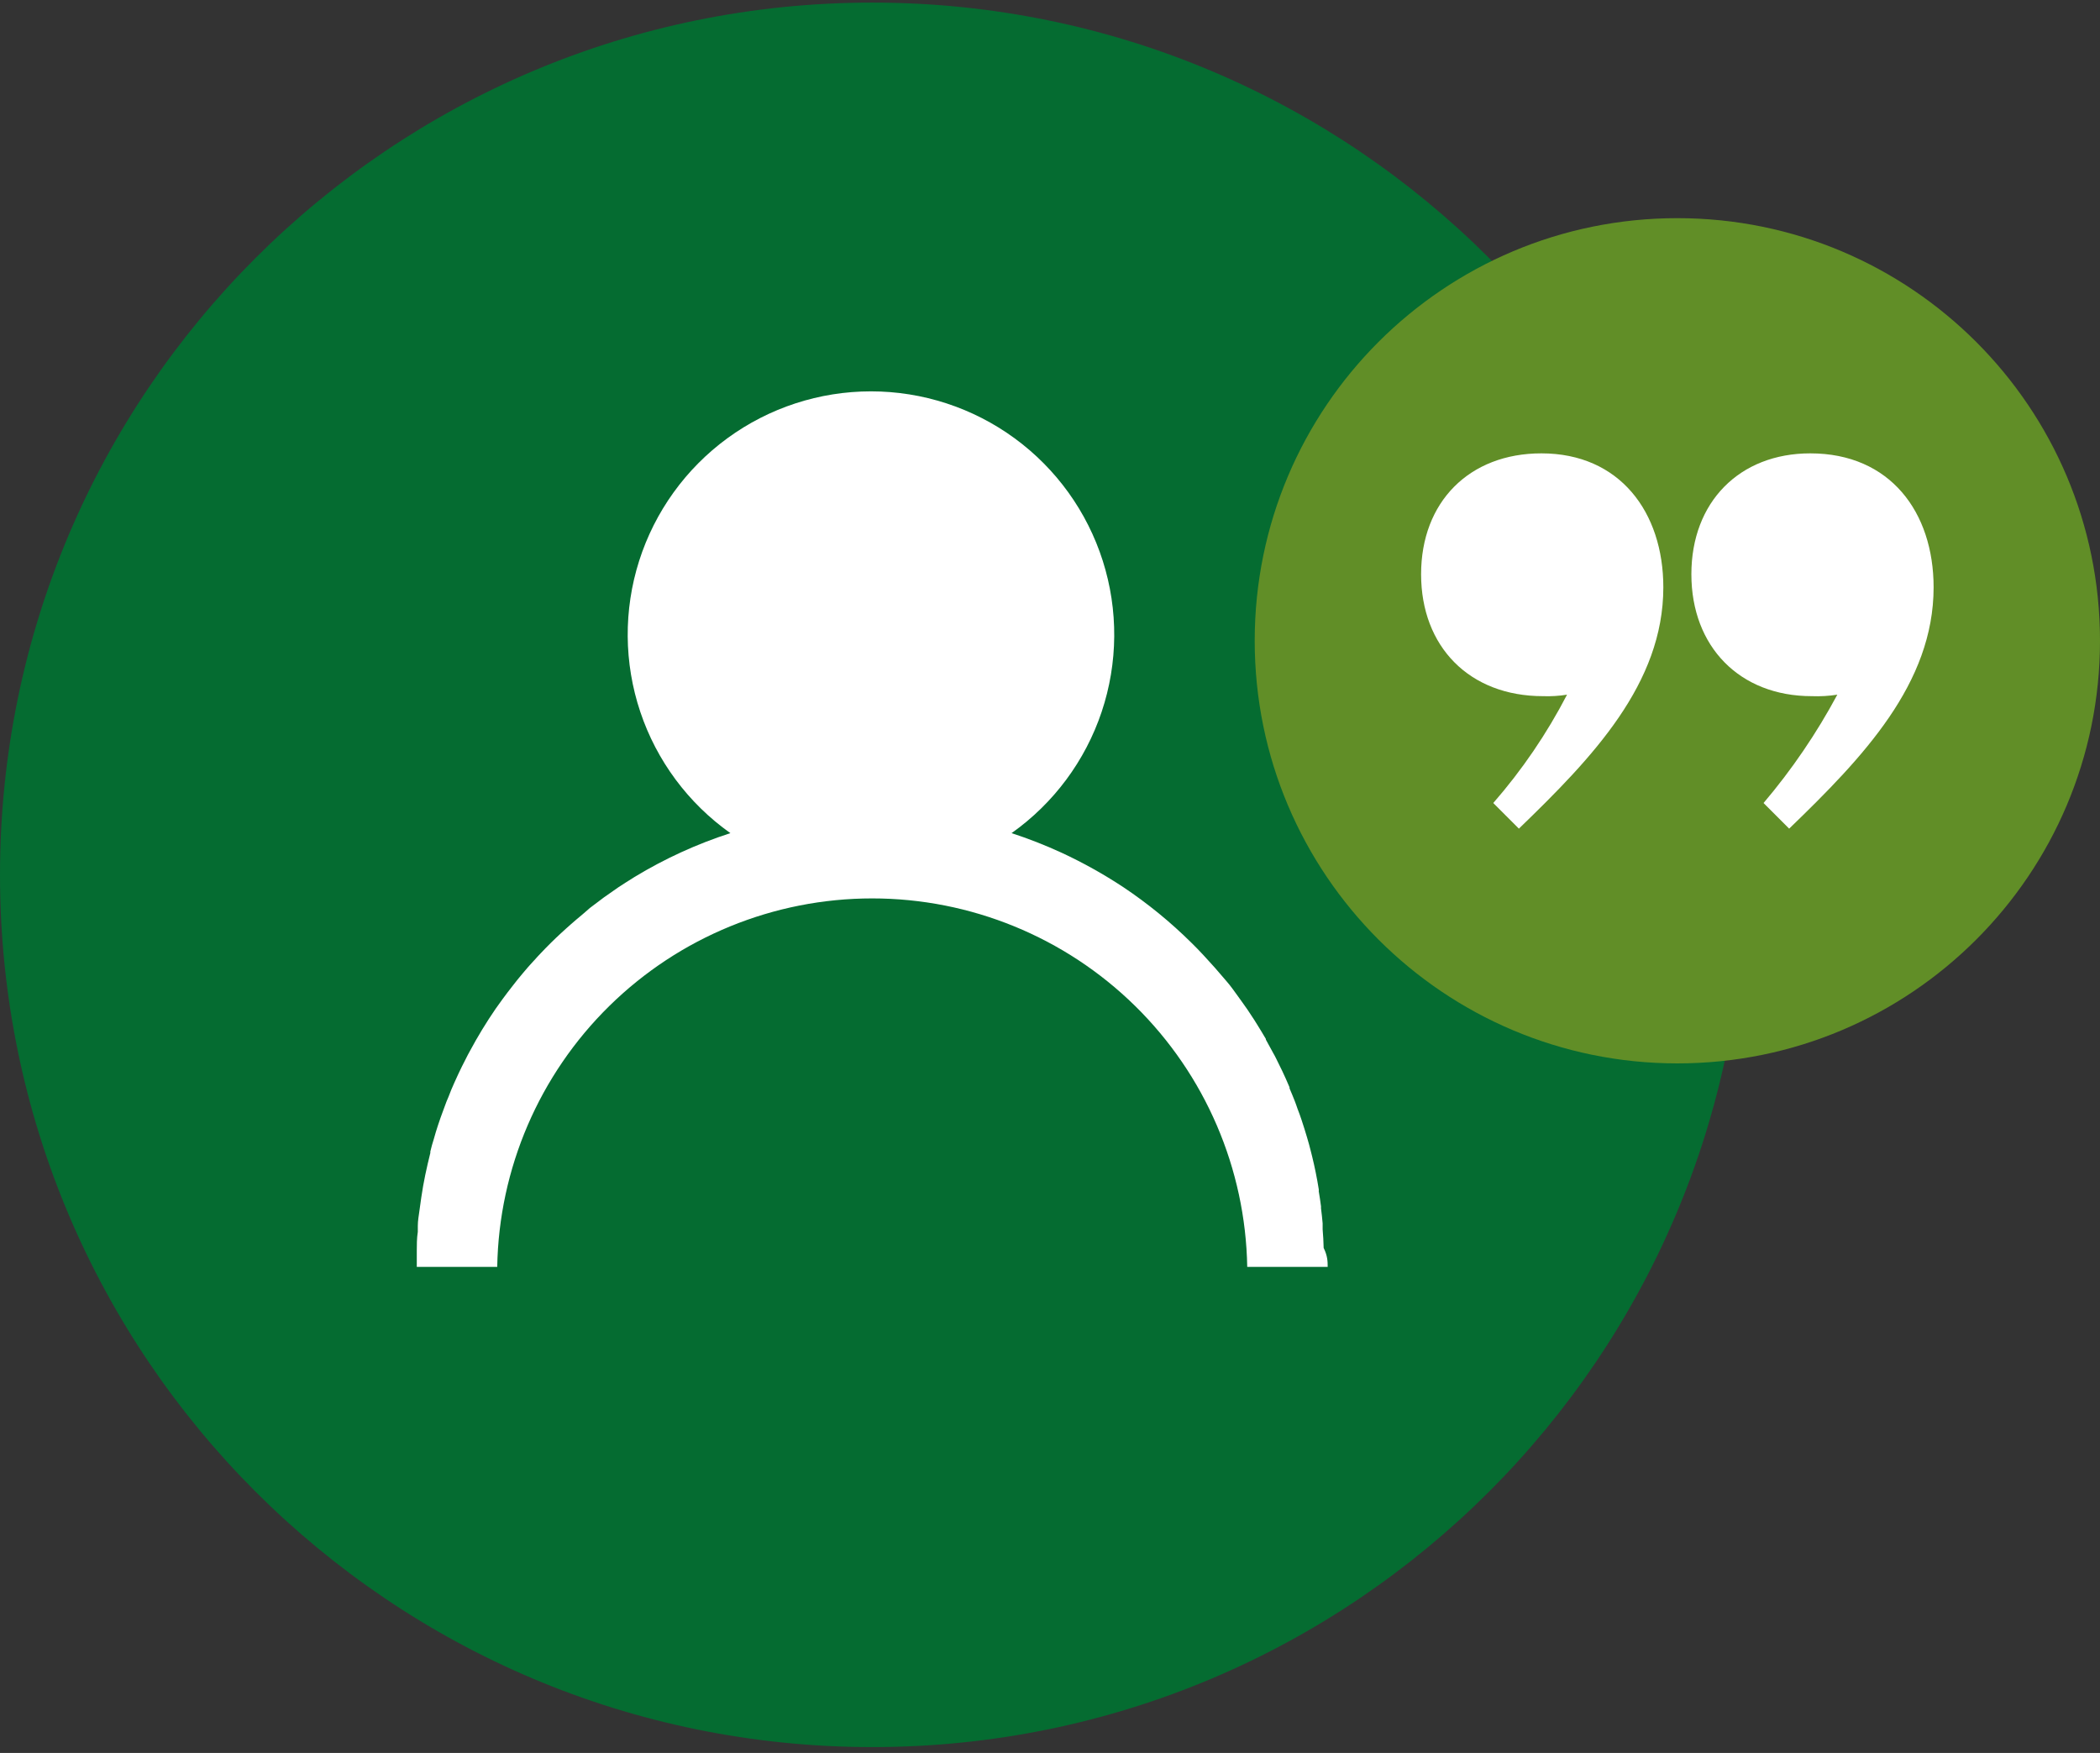 <svg xmlns="http://www.w3.org/2000/svg" width="115" height="96" viewBox="0 0 115 96" fill="none"><rect x="0" y="0" width="115" height="96" fill="#333333" stroke="none"/><path d="M47.768 95.678C74.15 95.678 95.537 74.292 95.537 47.91C95.537 21.528 74.15 0.142 47.768 0.142C21.387 0.142 0 21.528 0 47.91C0 74.292 21.387 95.678 47.768 95.678Z" fill="#056C31"></path><path d="M72.706 69.381H68.301C68.207 63.996 66.002 58.864 62.161 55.09C58.32 51.316 53.15 49.201 47.765 49.201C42.38 49.201 37.21 51.316 33.369 55.09C29.528 58.864 27.323 63.996 27.229 69.381H22.824C22.824 69.079 22.824 68.751 22.824 68.481C22.824 68.21 22.824 67.801 22.88 67.461C22.88 67.354 22.88 67.241 22.88 67.134C22.88 66.857 22.931 66.58 22.968 66.31C23.006 66.039 23.031 65.825 23.069 65.586C23.107 65.347 23.132 65.171 23.17 64.957C23.245 64.548 23.327 64.139 23.422 63.736C23.466 63.535 23.516 63.333 23.566 63.138V63.063C23.621 62.828 23.684 62.601 23.755 62.383C23.824 62.125 23.906 61.867 23.988 61.615C24.07 61.364 24.177 61.062 24.277 60.797C24.334 60.634 24.391 60.477 24.454 60.319C24.517 60.162 24.523 60.149 24.561 60.067C24.655 59.809 24.762 59.558 24.875 59.306C24.988 59.054 25.026 58.966 25.108 58.796C25.234 58.526 25.366 58.261 25.504 57.997C25.576 57.85 25.651 57.706 25.731 57.563C26.158 56.766 26.629 55.993 27.14 55.247C27.266 55.065 27.392 54.889 27.524 54.712C27.657 54.536 27.889 54.215 28.084 53.976L28.336 53.655L28.638 53.29C28.827 53.064 29.022 52.837 29.224 52.623C29.224 52.623 29.224 52.623 29.255 52.592C29.375 52.453 29.494 52.327 29.62 52.195C29.746 52.063 29.991 51.805 30.186 51.616C30.381 51.428 30.539 51.27 30.721 51.106C30.904 50.943 30.916 50.924 31.017 50.836C31.118 50.748 31.382 50.509 31.571 50.351C31.759 50.194 32.055 49.949 32.307 49.722L33.075 49.143L33.867 48.589C34.138 48.413 34.409 48.237 34.686 48.067L34.755 48.023C36.403 47.024 38.162 46.219 39.997 45.626C37.69 43.992 35.962 41.666 35.064 38.986C34.166 36.305 34.144 33.408 35.001 30.714C35.859 28.02 37.551 25.669 39.833 24C42.115 22.332 44.869 21.432 47.696 21.432C50.523 21.432 53.277 22.332 55.559 24C57.841 25.669 59.533 28.02 60.39 30.714C61.248 33.408 61.226 36.305 60.328 38.986C59.43 41.666 57.702 43.992 55.395 45.626C56.325 45.929 57.237 46.286 58.126 46.695C59.3 47.239 60.432 47.87 61.512 48.583C62.85 49.477 64.1 50.497 65.243 51.629C65.47 51.851 65.69 52.078 65.904 52.309C66.112 52.535 66.319 52.761 66.533 53.001C66.741 53.24 66.948 53.485 67.162 53.731C67.376 53.976 67.565 54.24 67.754 54.505C67.943 54.769 68.132 55.027 68.314 55.291L68.692 55.864C68.748 55.946 68.799 56.028 68.849 56.116C69.013 56.374 69.163 56.632 69.321 56.896V56.934C69.459 57.179 69.598 57.431 69.73 57.682C69.78 57.771 69.831 57.859 69.875 57.953C69.994 58.186 70.108 58.419 70.221 58.658C70.334 58.897 70.491 59.243 70.617 59.545C70.62 59.564 70.62 59.583 70.617 59.602C70.718 59.835 70.812 60.067 70.907 60.306C70.957 60.439 71.007 60.571 71.051 60.709C71.135 60.923 71.211 61.133 71.278 61.339C71.385 61.653 71.479 61.968 71.574 62.282C71.668 62.597 71.718 62.786 71.781 63.038L71.857 63.34C71.926 63.629 71.995 63.919 72.052 64.214C72.115 64.516 72.171 64.844 72.216 65.121C72.223 65.158 72.223 65.196 72.216 65.234C72.266 65.511 72.304 65.787 72.341 66.064C72.344 66.1 72.344 66.136 72.341 66.171C72.379 66.448 72.404 66.719 72.43 66.996C72.43 67.103 72.43 67.216 72.43 67.323C72.459 67.663 72.478 68.003 72.486 68.342C72.7 68.777 72.706 69.079 72.706 69.381Z" fill="white"></path><path d="M91.855 58.236C104.638 58.236 115 47.874 115 35.091C115 22.309 104.638 11.947 91.855 11.947C79.073 11.947 68.71 22.309 68.71 35.091C68.71 47.874 79.073 58.236 91.855 58.236Z" fill="#618E27"></path><path d="M84.411 24.828C88.696 24.828 91.087 28.044 91.087 32.165C91.087 37.439 87.217 41.479 83.177 45.38L81.774 43.977C83.353 42.167 84.709 40.175 85.814 38.043C85.379 38.113 84.939 38.141 84.499 38.125C80.459 38.125 77.822 35.406 77.822 31.448C77.822 27.49 80.459 24.828 84.411 24.828ZM99.136 24.828C103.503 24.828 105.888 28.044 105.888 32.165C105.888 37.439 102.018 41.479 97.978 45.38L96.575 43.977C98.127 42.147 99.481 40.158 100.615 38.043C100.153 38.116 99.685 38.143 99.218 38.125C95.26 38.125 92.623 35.406 92.623 31.448C92.623 27.49 95.26 24.828 99.136 24.828Z" fill="white"></path></svg>